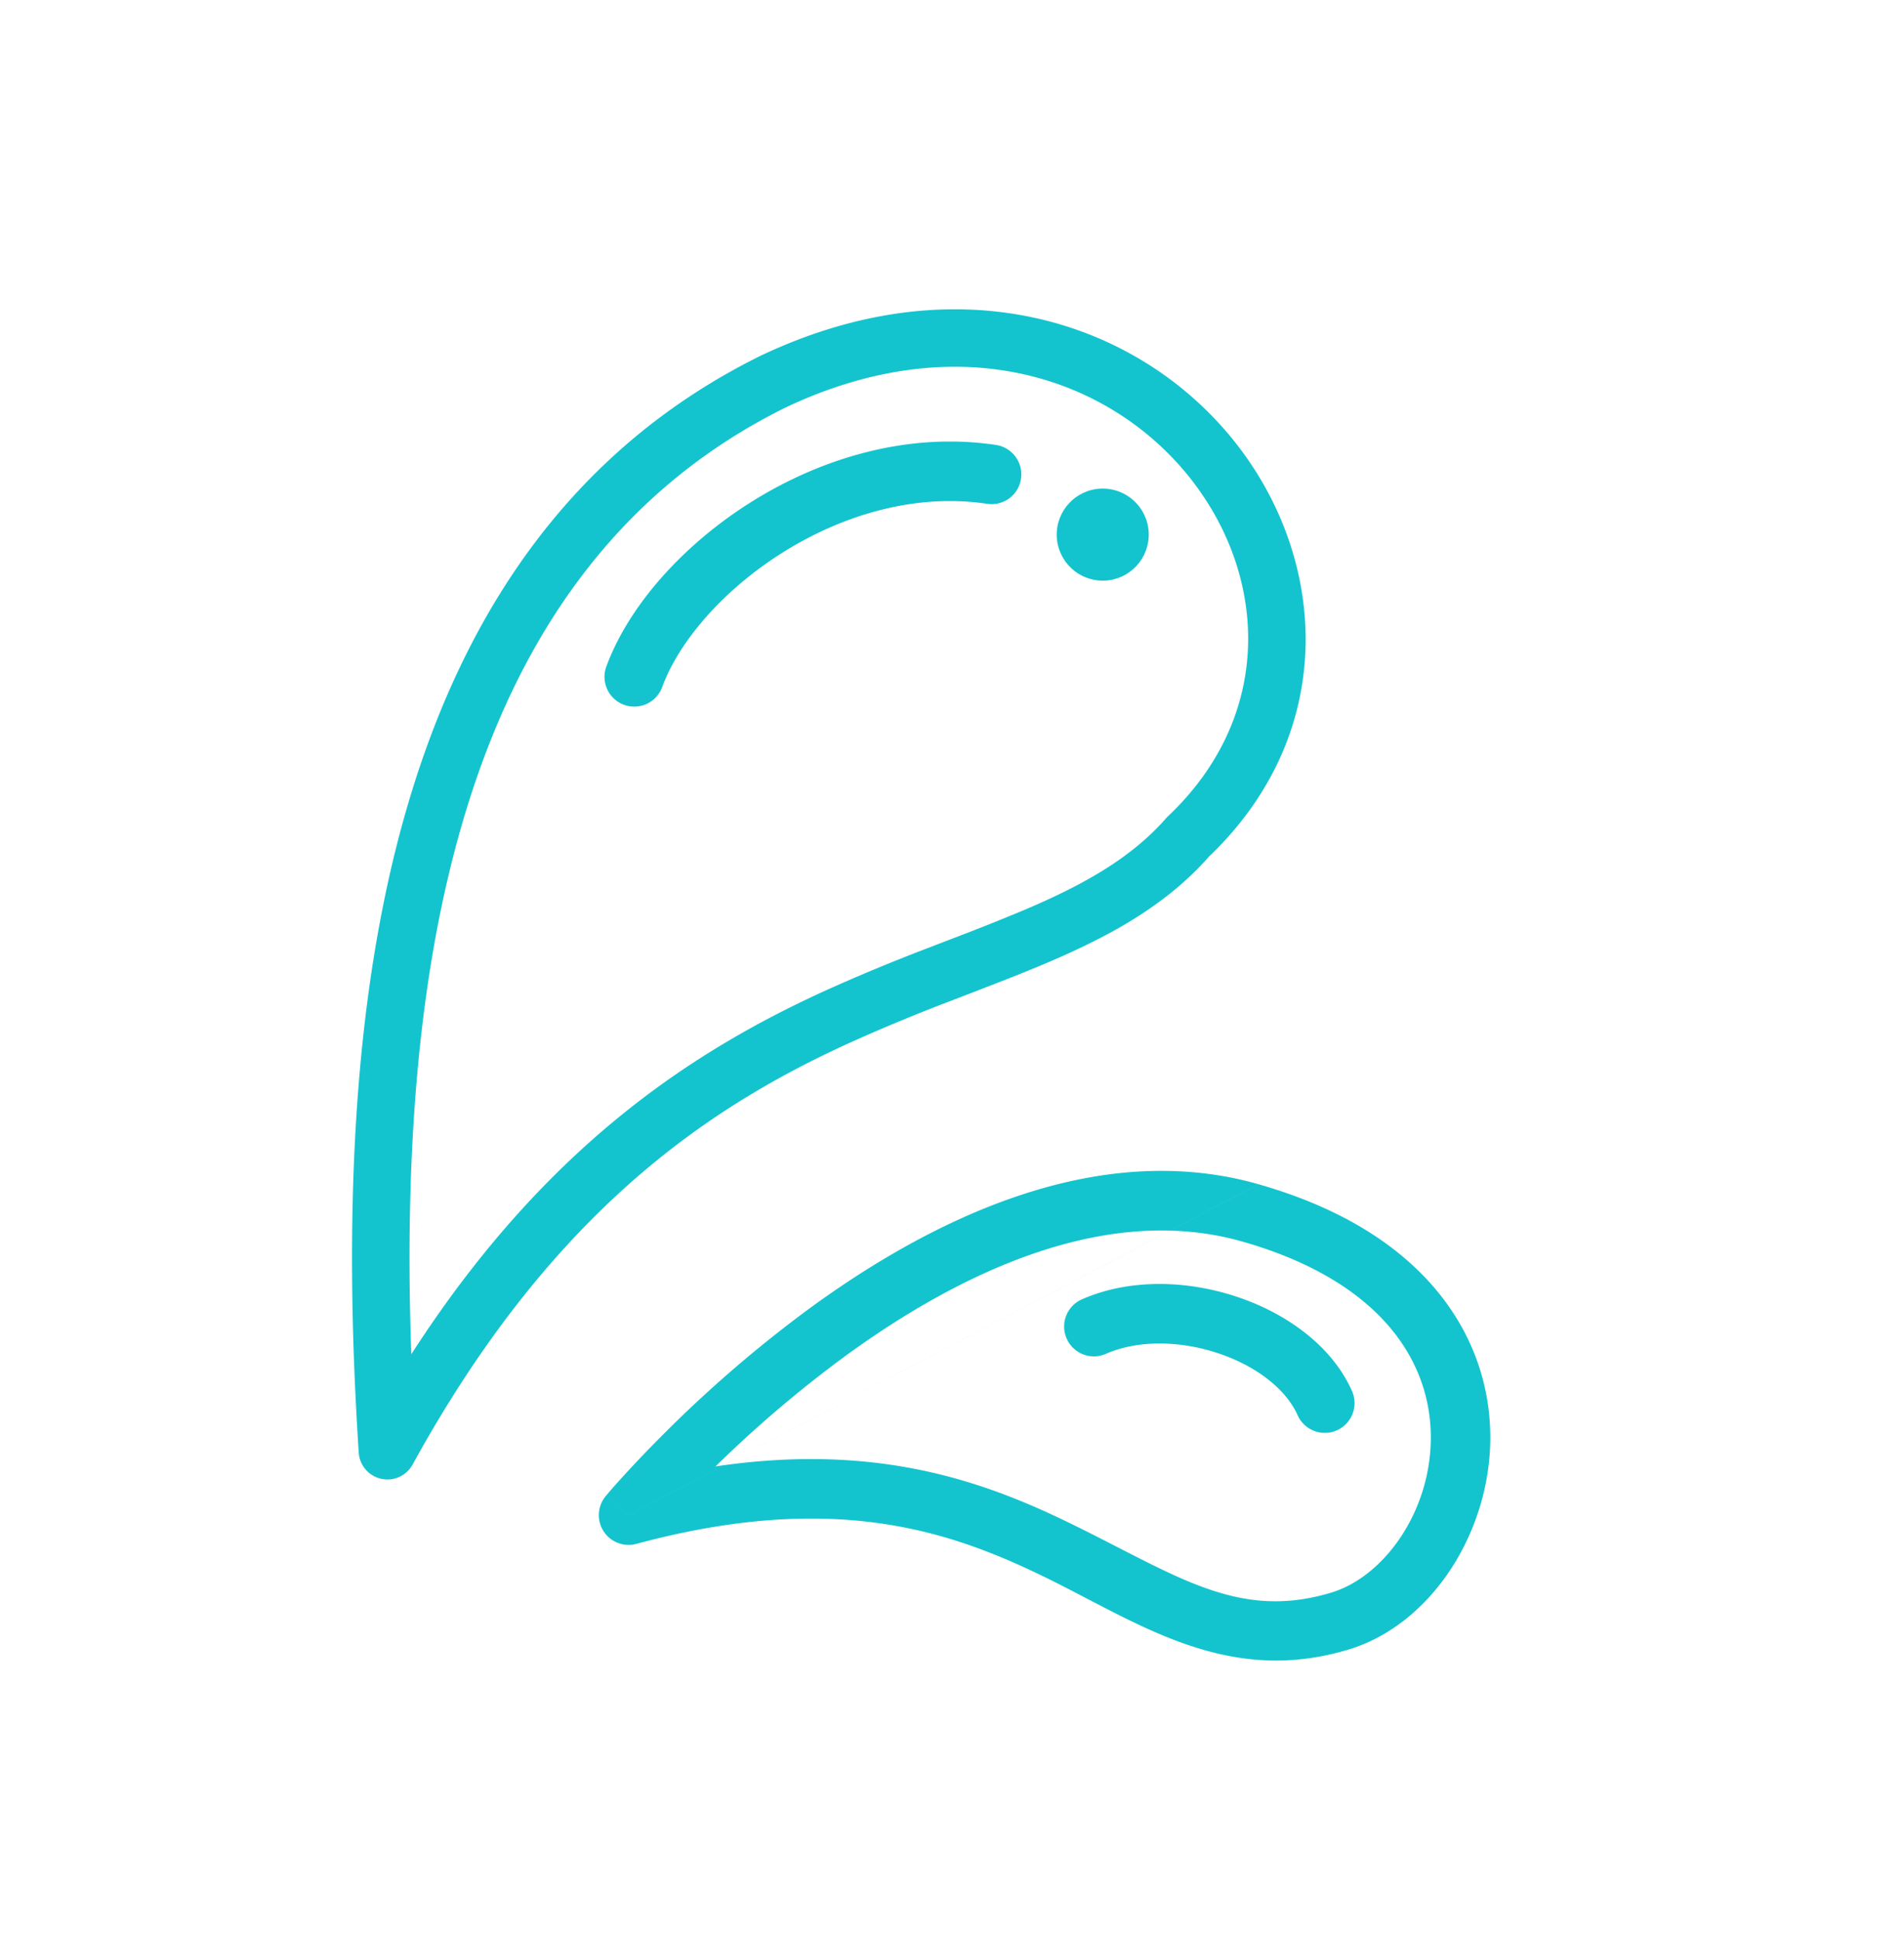 <svg xmlns="http://www.w3.org/2000/svg" width="54" height="55" viewBox="0 0 54 55" fill="none"><path fill="#13C4CE" fill-rule="evenodd" d="M39.4 37.606c-.816-.956-2.14-1.836-4.173-2.413-3.833-1.089-7.95.838-11.262 3.253a34.128 34.128 0 0 0-3.672 3.123c1.848-.275 3.457-.26 4.892-.058 2.087.295 3.76.982 5.206 1.69.466.227.9.45 1.313.662 2.236 1.148 3.815 1.958 6.055 1.282 1.511-.455 2.858-2.343 2.82-4.484-.018-1.034-.365-2.103-1.179-3.055ZM17.827 42.95l-.647-.541v-.001l.003-.002.006-.008.022-.026a17.195 17.195 0 0 1 .4-.455c.276-.304.677-.734 1.184-1.241a36.132 36.132 0 0 1 4.175-3.594c3.387-2.47 8.084-4.83 12.718-3.514m-17.86 9.382-.648-.541a.844.844 0 0 0 .867 1.356c2.834-.764 5.063-.844 6.902-.584 1.84.26 3.334.866 4.701 1.534.39.191.778.393 1.166.595 2.235 1.165 4.486 2.338 7.43 1.45 2.373-.715 4.068-3.388 4.02-6.13-.025-1.406-.503-2.857-1.582-4.121-1.077-1.261-2.715-2.293-4.996-2.94" clip-rule="evenodd"/><path fill="#13C4CE" fill-rule="evenodd" d="M37.916 40.545a.844.844 0 0 1-1.114-.428c-.321-.722-1.15-1.388-2.253-1.756-1.094-.365-2.278-.375-3.168.009a.844.844 0 1 1-.669-1.549c1.361-.588 2.989-.522 4.37-.06 1.372.457 2.682 1.367 3.262 2.67a.844.844 0 0 1-.428 1.114ZM22.247 11.568c-4.799 2.387-7.612 6.554-9.13 11.748-1.31 4.478-1.644 9.684-1.452 15.073 3.758-5.83 7.896-8.543 11.675-10.277a53.465 53.465 0 0 1 3.034-1.26l.553-.213a66.86 66.86 0 0 0 2.149-.855c1.676-.714 3.013-1.466 4.003-2.597a.793.793 0 0 1 .053-.054c3.049-2.89 2.807-6.89.559-9.658-2.231-2.749-6.472-4.277-11.444-1.907ZM34.281 24.29c3.729-3.56 3.371-8.522.676-11.843C32.239 9.1 27.177 7.41 21.539 10.1l-.011.006c-5.316 2.642-8.367 7.249-9.976 12.754-1.604 5.485-1.795 11.91-1.378 18.316a.815.815 0 0 0 1.528.34c3.916-7.126 8.336-10.094 12.318-11.92a51.908 51.908 0 0 1 2.942-1.223l.54-.207c.76-.294 1.507-.581 2.213-.882 1.732-.738 3.333-1.6 4.566-2.993Z" clip-rule="evenodd"/><path fill="#13C4CE" fill-rule="evenodd" d="M28.957 13.573a.844.844 0 0 1-.96.709c-2.005-.302-4.054.296-5.757 1.354-1.715 1.066-2.971 2.531-3.452 3.82a.844.844 0 1 1-1.581-.589c.644-1.727 2.2-3.457 4.142-4.664 1.953-1.214 4.404-1.965 6.899-1.59.46.07.778.499.709.96Z" clip-rule="evenodd"/><circle cx="31.275" cy="15.155" r="1.305" fill="#13C4CE" transform="rotate(-2 31.275 15.155)"/></svg>
